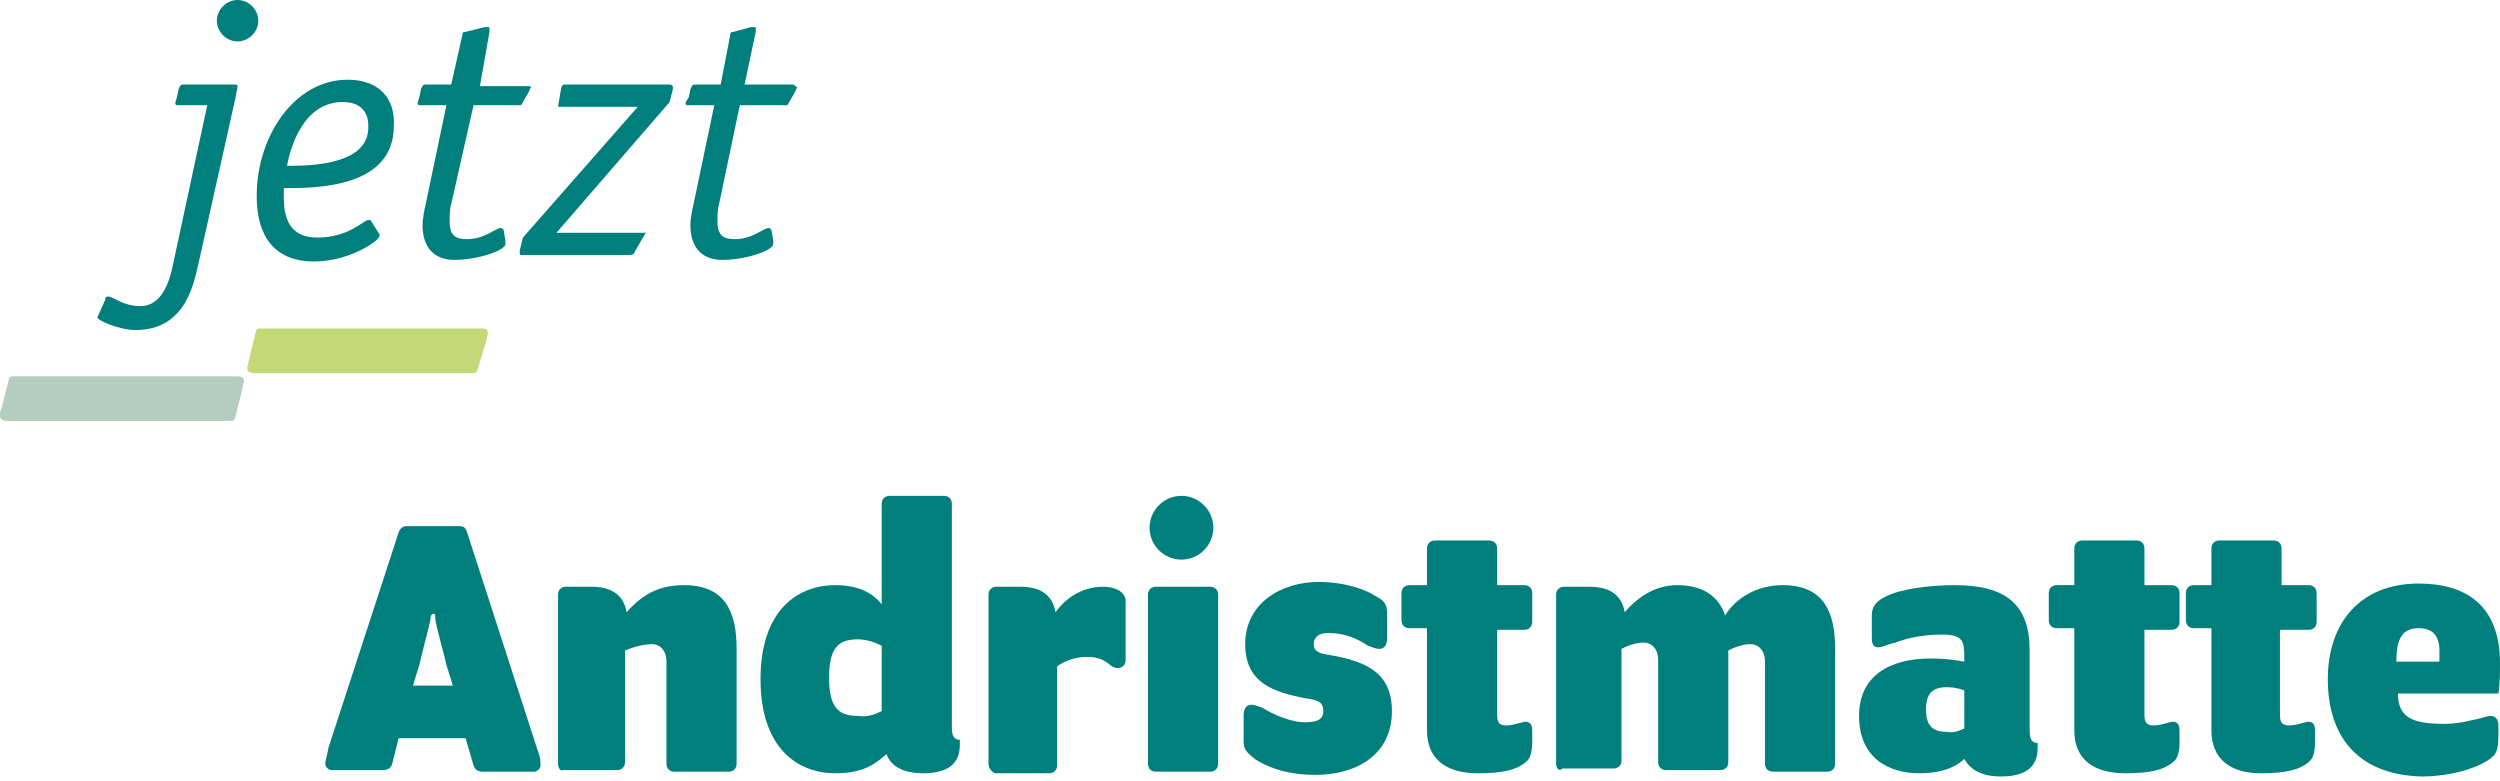 <?xml version="1.0" encoding="utf-8"?>
<!-- Generator: Adobe Illustrator 24.2.1, SVG Export Plug-In . SVG Version: 6.00 Build 0)  -->
<svg version="1.1" id="Ebene_1" xmlns="http://www.w3.org/2000/svg" xmlns:xlink="http://www.w3.org/1999/xlink" x="0px" y="0px"
	 viewBox="0 0 156.8 49" style="enable-background:new 0 0 156.8 49;" xml:space="preserve">
<style type="text/css">
	.st0{fill:#007F7C;}
	.st1{fill:#B5CDC1;}
	.st2{fill:#C5D877;}
</style>
<g>
	<g>
		<g>
			<path class="st0" d="M24.6,47.9c-0.1,0.3-0.3,0.4-0.6,0.4h-3.2c-0.2,0-0.4-0.2-0.4-0.4c0-0.2,0.1-0.4,0.2-1L25,33.4
				c0.1-0.3,0.3-0.4,0.5-0.4h3.3c0.3,0,0.4,0.1,0.5,0.4L33.7,47c0.2,0.5,0.2,0.7,0.2,1c0,0.2-0.2,0.4-0.4,0.4h-3.2
				c-0.3,0-0.5-0.1-0.6-0.4l-0.5-1.7H25L24.6,47.9z M28,41.7c-0.1-0.5-0.7-2.6-0.7-2.9c0-0.2,0-0.3-0.1-0.3S27,38.6,27,38.8
				c0,0.2-0.6,2.4-0.7,2.9L25.9,43h2.5L28,41.7z"/>
			<path class="st0" d="M35,47.9V37.3c0-0.3,0.2-0.5,0.5-0.5h1.6c1.1,0,2,0.4,2.2,1.6c0.8-0.9,1.8-1.7,3.6-1.7c2.6,0,3.3,1.7,3.3,4
				v7.2c0,0.3-0.2,0.5-0.5,0.5h-3.4c-0.3,0-0.5-0.2-0.5-0.5v-6.4c0-0.8-0.5-1.1-0.9-1.1c-0.8,0-1.7,0.4-1.7,0.4v7
				c0,0.3-0.2,0.5-0.5,0.5h-3.4C35.2,48.4,35,48.2,35,47.9z"/>
			<path class="st0" d="M52.4,48.5c-2.4,0-4.7-1.6-4.7-5.9c0-4.3,2.3-5.9,4.7-5.9c1.7,0,2.5,0.7,2.9,1.2v-6.3c0-0.3,0.2-0.5,0.5-0.5
				h3.4c0.3,0,0.5,0.2,0.5,0.5v14c0,0.5,0.1,0.8,0.5,0.8v0.3c0,0.8-0.3,1.8-2.3,1.8c-1.2,0-2-0.4-2.3-1.2
				C55,47.8,54.3,48.5,52.4,48.5z M55.3,44.6v-4.1c-0.4-0.2-0.9-0.4-1.5-0.4c-1.2,0-1.8,0.5-1.8,2.4s0.6,2.4,1.8,2.4
				C54.4,45,54.9,44.8,55.3,44.6z"/>
			<path class="st0" d="M62,47.9V37.3c0-0.3,0.2-0.5,0.5-0.5H64c1.1,0,2,0.4,2.2,1.6c0.5-0.7,1.5-1.6,3-1.6c0.7,0,1.4,0.3,1.4,0.9
				v3.7c0,0.3-0.2,0.5-0.5,0.5c-0.2,0-0.4-0.1-0.6-0.3c-0.3-0.2-0.6-0.4-1.3-0.4c-1.2,0-1.9,0.6-1.9,0.6v6.2c0,0.3-0.2,0.5-0.5,0.5
				h-3.4C62.2,48.4,62,48.2,62,47.9z"/>
			<path class="st0" d="M72,47.9V37.3c0-0.3,0.2-0.5,0.5-0.5h3.4c0.3,0,0.5,0.2,0.5,0.5v10.6c0,0.3-0.2,0.5-0.5,0.5h-3.4
				C72.2,48.4,72,48.2,72,47.9z M74.1,31.1c1.1,0,2,0.9,2,2c0,1.1-0.9,2-2,2c-1.1,0-2-0.9-2-2C72.1,32,73,31.1,74.1,31.1z"/>
			<path class="st0" d="M78.7,47.6C78.2,47.2,78,47,78,46.5v-1.6c0-0.5,0.2-0.7,0.5-0.7c0.2,0,0.4,0.1,0.7,0.2
				c0.6,0.4,1.8,0.9,2.6,0.9c0.7,0,1.2-0.1,1.2-0.7c0-0.6-0.4-0.7-1.1-0.8c-2.1-0.4-3.8-1-3.8-3.4c0-2.6,2.3-3.9,4.6-3.9
				c1.7,0,3,0.5,3.6,0.9c0.6,0.3,0.7,0.6,0.7,1.1V40c0,0.5-0.2,0.7-0.5,0.7c-0.2,0-0.4-0.1-0.7-0.2c-0.6-0.4-1.4-0.8-2.5-0.8
				c-0.5,0-0.9,0.2-0.9,0.7c0,0.5,0.4,0.6,1.1,0.7c2.2,0.4,3.8,1.1,3.8,3.5c0,2.8-2.3,4-4.8,4C80.5,48.6,79.3,48,78.7,47.6z"/>
			<path class="st0" d="M89.5,45.8v-6.4h-1.1c-0.3,0-0.5-0.2-0.5-0.5v-1.7c0-0.3,0.2-0.5,0.5-0.5h1.1v-2.3c0-0.3,0.2-0.5,0.5-0.5
				h3.4c0.3,0,0.5,0.2,0.5,0.5v2.3h1.7c0.3,0,0.5,0.2,0.5,0.5V39c0,0.3-0.2,0.5-0.5,0.5h-1.7v5.3c0,0.5,0.1,0.7,0.6,0.7
				c0.3,0,0.6-0.1,1-0.2c0.3-0.1,0.6,0,0.6,0.5v0.7c0,0.6-0.1,1-0.3,1.2c-0.6,0.6-1.6,0.8-3.1,0.8C90.8,48.5,89.5,47.7,89.5,45.8z"
				/>
			<path class="st0" d="M97.6,47.9V37.3c0-0.3,0.2-0.5,0.5-0.5h1.6c1.1,0,2,0.4,2.2,1.6c0.6-0.7,1.7-1.7,3.3-1.7
				c1.6,0,2.6,0.7,3,1.9c0.6-1,1.9-1.9,3.6-1.9c2.6,0,3.3,1.7,3.3,4v7.2c0,0.3-0.2,0.5-0.5,0.5h-3.4c-0.3,0-0.5-0.2-0.5-0.5v-6.4
				c0-0.8-0.5-1.1-0.9-1.1c-0.7,0-1.4,0.4-1.4,0.4v7c0,0.3-0.2,0.5-0.5,0.5h-3.4c-0.3,0-0.5-0.2-0.5-0.5v-6.4c0-0.8-0.5-1.1-0.9-1.1
				c-0.7,0-1.4,0.4-1.4,0.4v7c0,0.3-0.2,0.5-0.5,0.5H98C97.8,48.4,97.6,48.2,97.6,47.9z"/>
			<path class="st0" d="M120.4,48.5c-2,0-3.8-1-3.8-3.6c0-2.5,1.9-3.6,4.5-3.6c0.9,0,1.6,0.1,2.1,0.2v-0.3c0-1-0.1-1.4-1.4-1.4
				c-1.4,0-2.4,0.3-2.9,0.5c-0.5,0.1-0.8,0.3-1.1,0.3c-0.3,0-0.4-0.2-0.4-0.6v-1.4c0-0.6,0.3-0.9,0.9-1.2c1-0.5,2.9-0.7,4.3-0.7
				c3.2,0,4.7,1.2,4.7,4.1v5c0,0.5,0.1,0.8,0.5,0.8v0.3c0,0.8-0.3,1.8-2.3,1.8c-1.2,0-1.9-0.4-2.3-1.1
				C122.9,47.9,122.1,48.5,120.4,48.5z M123.2,45.7v-2.4c-0.3-0.1-0.6-0.2-1.1-0.2c-0.9,0-1.3,0.4-1.3,1.4c0,1.1,0.5,1.4,1.3,1.4
				C122.6,46,122.9,45.8,123.2,45.7z"/>
			<path class="st0" d="M130.1,45.8v-6.4H129c-0.3,0-0.5-0.2-0.5-0.5v-1.7c0-0.3,0.2-0.5,0.5-0.5h1.1v-2.3c0-0.3,0.2-0.5,0.5-0.5
				h3.4c0.3,0,0.5,0.2,0.5,0.5v2.3h1.7c0.3,0,0.5,0.2,0.5,0.5V39c0,0.3-0.2,0.5-0.5,0.5h-1.7v5.3c0,0.5,0.1,0.7,0.6,0.7
				c0.3,0,0.6-0.1,1-0.2c0.3-0.1,0.6,0,0.6,0.5v0.7c0,0.6-0.1,1-0.3,1.2c-0.6,0.6-1.6,0.8-3.1,0.8C131.4,48.5,130.1,47.7,130.1,45.8
				z"/>
			<path class="st0" d="M138.7,45.8v-6.4h-1.1c-0.3,0-0.5-0.2-0.5-0.5v-1.7c0-0.3,0.2-0.5,0.5-0.5h1.1v-2.3c0-0.3,0.2-0.5,0.5-0.5
				h3.4c0.3,0,0.5,0.2,0.5,0.5v2.3h1.7c0.3,0,0.5,0.2,0.5,0.5V39c0,0.3-0.2,0.5-0.5,0.5H143v5.3c0,0.5,0.1,0.7,0.6,0.7
				c0.3,0,0.6-0.1,1-0.2c0.3-0.1,0.6,0,0.6,0.5v0.7c0,0.6-0.1,1-0.3,1.2c-0.6,0.6-1.6,0.8-3.1,0.8C140,48.5,138.7,47.7,138.7,45.8z"
				/>
			<path class="st0" d="M146,42.6c0-3.5,2-6,5.7-6c3,0,5.1,1.4,5.1,5c0,0.5,0,1.3-0.1,1.9h-6.3c0,1.5,0.9,1.9,2.9,1.9
				c0.6,0,1.2-0.1,1.6-0.2c0.6-0.1,1.1-0.3,1.3-0.3c0.3,0,0.5,0.2,0.5,0.6v0.7c0,0.6-0.1,1-0.3,1.2c-0.7,0.7-2.6,1.3-4.5,1.3
				C147.8,48.6,146,46.1,146,42.6z M153,41.4c0-0.2,0-0.5,0-0.6c0-1-0.5-1.4-1.3-1.4c-1,0-1.4,0.6-1.4,2.1H153z"/>
		</g>
	</g>
	<path class="st1" d="M15.2,24.4c0-0.1,0.1-0.4,0.1-0.5c0-0.2-0.1-0.3-0.4-0.3h-14c-0.3,0-0.3,0-0.4,0.4l-0.4,1.6
		C0,25.7,0,26,0,26.1c0,0.2,0.2,0.3,0.4,0.3h14c0.3,0,0.3,0,0.4-0.4L15.2,24.4z"/>
	<path class="st2" d="M30.5,21.4c0-0.1,0.1-0.4,0.1-0.5c0-0.2-0.1-0.3-0.4-0.3H16.4c-0.3,0-0.3,0-0.4,0.4l-0.4,1.6
		c0,0.1-0.1,0.4-0.1,0.5c0,0.2,0.2,0.3,0.4,0.3h13.7c0.3,0,0.3,0,0.4-0.4L30.5,21.4z"/>
	<g>
		<path class="st0" d="M42,5.3h-6.5c-0.2,0-0.2,0-0.3,0.2l-0.2,1.2h1.4l0,0h3.6l-7.2,8.2l-0.2,0.8c0,0.1,0,0.2,0,0.2
			c0,0.1,0.1,0.1,0.2,0.1h6.6c0.3,0,0.4-0.1,0.4-0.2l0.7-1.2h-1.6l0,0h-4l7.1-8.2l0.2-0.8c0-0.1,0-0.2,0-0.2
			C42.2,5.4,42.1,5.3,42,5.3z"/>
		<path class="st0" d="M14.9,0c-0.7,0-1.3,0.6-1.3,1.3c0,0.7,0.6,1.3,1.3,1.3c0.7,0,1.3-0.6,1.3-1.3C16.2,0.6,15.6,0,14.9,0z"/>
		<path class="st0" d="M14.5,5.3h-3c-0.2,0-0.2,0.1-0.3,0.3l-0.1,0.5c-0.1,0.3-0.1,0.3-0.1,0.4c0,0.1,0.1,0.1,0.2,0.1h1.8l-2,9.3
			c-0.2,0.9-0.5,3.3-2.2,3.3c-1.1,0-1.7-0.6-2-0.6c-0.1,0-0.2,0-0.2,0.2l-0.4,0.9c0,0-0.1,0.2-0.1,0.2c0,0.2,1.4,0.8,2.4,0.8
			c3.3,0,3.7-3.2,4-4.4L14.8,6c0-0.2,0.1-0.4,0.1-0.6C14.9,5.3,14.8,5.3,14.5,5.3z"/>
		<path class="st0" d="M49.7,5.3h-3L47.4,2c0-0.1,0-0.2,0-0.2c0-0.1,0-0.1-0.1-0.1c0,0-0.1,0-0.2,0L46,2c-0.2,0-0.2,0.1-0.2,0.2
			l-0.6,3.1h-1.6c-0.2,0-0.2,0.1-0.3,0.3l-0.1,0.5C43,6.4,43,6.4,43,6.5c0,0.1,0.1,0.1,0.2,0.1h1.6l-1.3,6.2c-0.1,0.4-0.2,1-0.2,1.3
			c0,1.5,0.8,2.2,2,2.2c1.5,0,3.2-0.6,3.2-1c0-0.1,0-0.2,0-0.2l-0.1-0.6c0-0.1-0.1-0.2-0.2-0.2c-0.3,0-1,0.7-2.1,0.7
			c-0.7,0-1.1-0.2-1.1-1.1c0-0.3,0-0.8,0.1-1.1l1.3-6.2h2.8c0.2,0,0.2,0,0.3-0.2l0.4-0.7c0-0.1,0.1-0.2,0.1-0.2
			C49.9,5.4,49.8,5.3,49.7,5.3z"/>
		<path class="st0" d="M21.8,5c-3.3,0-5.7,3.5-5.7,7.3c0,2.5,1.1,4.1,3.6,4.1c2.2,0,4.1-1.3,4.1-1.6c0,0,0-0.1,0-0.1l-0.5-0.8
			c0-0.1-0.1-0.1-0.2-0.1c-0.3,0-1.2,1.1-3.2,1.1c-1.5,0-2.1-0.9-2.1-2.5c0-0.2,0-0.4,0-0.6c2,0,6.9,0,6.9-3.9
			C24.8,6.2,23.8,5,21.8,5z M18,10.4c0.2-1.1,1-4,3.5-4c1.1,0,1.6,0.6,1.6,1.5C23.2,10.4,19.3,10.4,18,10.4z"/>
		<path class="st0" d="M29.7,6.6h2.8c0.2,0,0.2,0,0.3-0.2l0.4-0.7c0-0.1,0.1-0.2,0.1-0.2c0-0.1-0.1-0.1-0.2-0.1h-3L30.7,2
			c0-0.1,0-0.2,0-0.2c0-0.1,0-0.1-0.1-0.1c0,0-0.1,0-0.2,0L29.2,2c-0.2,0-0.2,0.1-0.2,0.2l-0.7,3.1h-1.6c-0.2,0-0.2,0.1-0.3,0.3
			l-0.1,0.5c-0.1,0.3-0.1,0.3-0.1,0.4c0,0.1,0.1,0.1,0.2,0.1h1.6l-1.3,6.2c-0.1,0.4-0.2,1-0.2,1.3c0,1.5,0.8,2.2,2,2.2
			c1.5,0,3.2-0.6,3.2-1c0-0.1,0-0.2,0-0.2l-0.1-0.6c0-0.1-0.1-0.2-0.2-0.2c-0.3,0-1,0.7-2.1,0.7c-0.7,0-1.1-0.2-1.1-1.1
			c0-0.3,0-0.8,0.1-1.1L29.7,6.6z"/>
	</g>
</g>
</svg>
